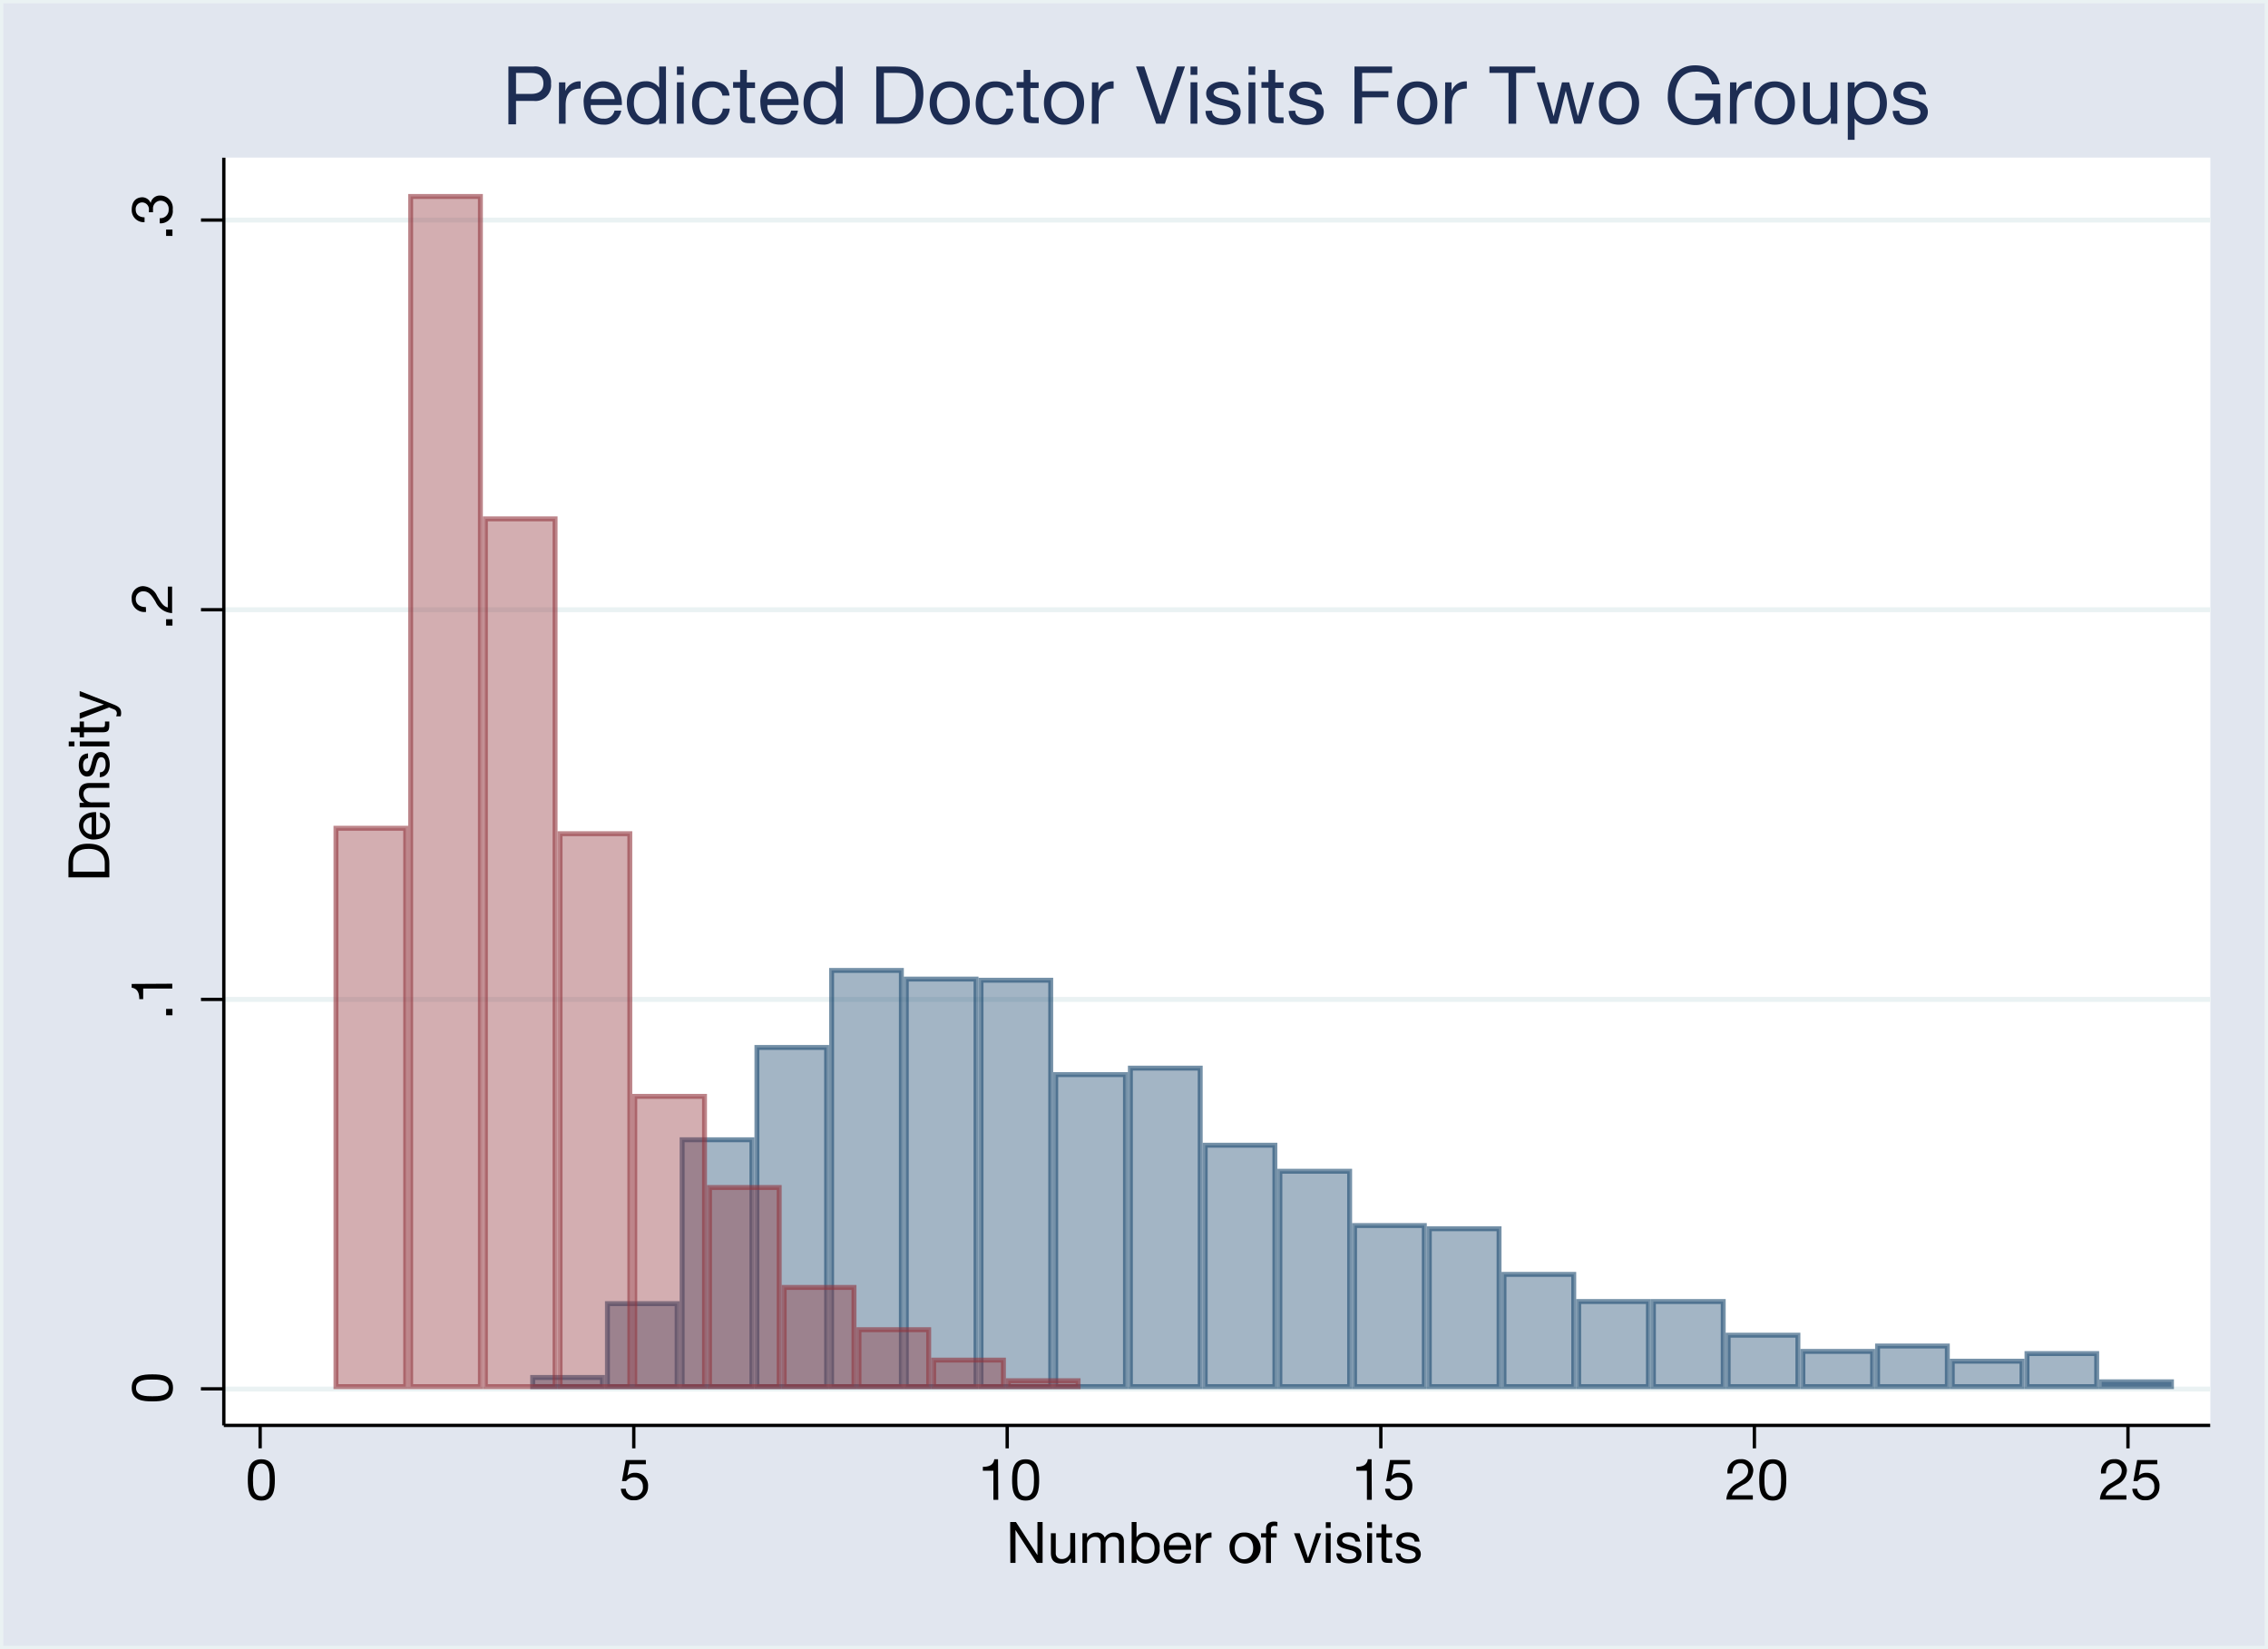 <svg id="Layer_1" data-name="Layer 1" xmlns="http://www.w3.org/2000/svg" viewBox="0 0 396 288">
  <rect x="0" y="0" width="396" height="288" fill="#808080" stroke="none"/>
  <defs>
    <style>
      .cls-1 {
        fill: #eaf2f3;
      }

      .cls-2 {
        fill: #e1e6ef;
      }

      .cls-3, .cls-5, .cls-6, .cls-9 {
        fill: none;
      }

      .cls-3, .cls-6 {
        stroke: #eaf2f3;
      }

      .cls-3, .cls-5, .cls-6, .cls-7, .cls-8, .cls-9 {
        stroke-miterlimit: 10;
      }

      .cls-3, .cls-5, .cls-9 {
        stroke-width: 0.58px;
      }

      .cls-4 {
        fill: #fff;
      }

      .cls-5 {
        stroke: #fff;
      }

      .cls-6, .cls-7, .cls-8 {
        stroke-width: 0.86px;
      }

      .cls-7 {
        fill: #19486f;
        stroke: #19486f;
      }

      .cls-7, .cls-8 {
        fill-opacity: 0.4;
        stroke-opacity: 0.6;
      }

      .cls-8 {
        fill: #91353c;
        stroke: #91353c;
      }

      .cls-9 {
        stroke: #000;
      }

      .cls-10 {
        fill: #1d2d53;
      }
    </style>
  </defs>
  <title>transparency-graph</title>
  <polyline class="cls-1" points="0 288 0 0 396 0 396 288 0 288"/>
  <polygon class="cls-2" points="0 288 0 0.01 395.99 0.01 395.99 288 0 288 0 288"/>
  <polygon class="cls-3" points="0.29 287.71 0.29 0.29 395.71 0.29 395.71 287.71 0.29 287.71 0.29 287.71"/>
  <polygon class="cls-4" points="39.08 248.92 39.08 27.54 385.9 27.54 385.9 248.92 39.08 248.92 39.08 248.92"/>
  <polygon class="cls-5" points="39.37 248.63 39.37 27.83 385.62 27.83 385.62 248.63 39.37 248.63 39.37 248.63"/>
  <path class="cls-6" d="M39.08,242.58H385.91M39.08,174.53H385.91M39.08,106.48H385.91M39.08,38.43H385.91"/>
  <polygon class="cls-7" points="93.01 242.15 93.01 240.55 105.19 240.55 105.19 242.15 93.01 242.15 93.01 242.15"/>
  <polygon class="cls-7" points="106.06 242.15 106.06 227.66 118.23 227.66 118.23 242.15 106.06 242.15 106.06 242.15"/>
  <polygon class="cls-7" points="119.1 242.15 119.1 199.04 131.29 199.04 131.29 242.15 119.1 242.15 119.1 242.15"/>
  <polygon class="cls-7" points="132.16 242.15 132.16 182.92 144.33 182.92 144.33 242.15 132.16 242.15 132.16 242.15"/>
  <polygon class="cls-7" points="145.2 242.15 145.2 169.47 157.38 169.47 157.38 242.15 145.2 242.15 145.2 242.15"/>
  <polygon class="cls-7" points="158.24 242.15 158.24 170.98 170.42 170.98 170.42 242.15 158.24 242.15 158.24 242.15"/>
  <polygon class="cls-7" points="171.29 242.15 171.29 171.18 183.46 171.18 183.46 242.15 171.29 242.15 171.29 242.15"/>
  <polygon class="cls-7" points="184.33 242.15 184.33 187.66 196.51 187.66 196.51 242.15 184.33 242.15 184.33 242.15"/>
  <polygon class="cls-7" points="197.37 242.15 197.37 186.53 209.56 186.53 209.56 242.15 197.37 242.15 197.37 242.15"/>
  <polygon class="cls-7" points="210.43 242.15 210.43 199.99 222.6 199.99 222.6 242.15 210.43 242.15 210.43 242.15"/>
  <polygon class="cls-7" points="223.47 242.15 223.47 204.54 235.65 204.54 235.65 242.15 223.47 242.15 223.47 242.15"/>
  <polygon class="cls-7" points="236.51 242.15 236.51 214.02 248.69 214.02 248.69 242.15 236.51 242.15 236.51 242.15"/>
  <polygon class="cls-7" points="249.56 242.15 249.56 214.58 261.74 214.58 261.74 242.15 249.56 242.15 249.56 242.15"/>
  <polygon class="cls-7" points="262.6 242.15 262.6 222.55 274.78 222.55 274.78 242.15 262.6 242.15 262.6 242.15"/>
  <polygon class="cls-7" points="275.64 242.15 275.64 227.29 287.82 227.29 287.82 242.15 275.64 242.15 275.64 242.15"/>
  <polygon class="cls-7" points="288.69 242.15 288.69 227.29 300.88 227.29 300.88 242.15 288.69 242.15 288.69 242.15"/>
  <polygon class="cls-7" points="301.74 242.15 301.74 233.17 313.92 233.17 313.92 242.15 301.74 242.15 301.74 242.15"/>
  <polygon class="cls-7" points="314.79 242.15 314.79 236 326.96 236 326.96 242.15 314.79 242.15 314.79 242.15"/>
  <polygon class="cls-7" points="327.83 242.15 327.83 235.06 340.01 235.06 340.01 242.15 327.83 242.15 327.83 242.15"/>
  <polygon class="cls-7" points="340.87 242.15 340.87 237.71 353.05 237.71 353.05 242.15 340.87 242.15 340.87 242.15"/>
  <polygon class="cls-7" points="353.92 242.15 353.92 236.38 366.09 236.38 366.09 242.15 353.92 242.15 353.92 242.15"/>
  <polygon class="cls-7" points="366.96 242.15 366.96 241.31 379.14 241.31 379.14 242.15 366.96 242.15 366.96 242.15"/>
  <polygon class="cls-8" points="58.66 242.15 58.66 144.64 70.84 144.64 70.84 242.15 58.66 242.15 58.66 242.15"/>
  <polygon class="cls-8" points="71.7 242.15 71.7 34.31 83.88 34.31 83.88 242.15 71.7 242.15 71.7 242.15"/>
  <polygon class="cls-8" points="84.75 242.15 84.75 90.61 96.92 90.61 96.92 242.15 84.75 242.15 84.75 242.15"/>
  <polygon class="cls-8" points="97.79 242.15 97.79 145.59 109.97 145.59 109.97 242.15 97.79 242.15 97.79 242.15"/>
  <polygon class="cls-8" points="110.83 242.15 110.83 191.46 123.01 191.46 123.01 242.15 110.83 242.15 110.83 242.15"/>
  <polygon class="cls-8" points="123.88 242.15 123.88 207.38 136.05 207.38 136.05 242.15 123.88 242.15 123.88 242.15"/>
  <polygon class="cls-8" points="136.92 242.15 136.92 224.83 149.11 224.83 149.11 242.15 136.92 242.15 136.92 242.15"/>
  <polygon class="cls-8" points="149.98 242.15 149.98 232.21 162.15 232.21 162.15 242.15 149.98 242.15 149.98 242.15"/>
  <polygon class="cls-8" points="163.02 242.15 163.02 237.52 175.2 237.52 175.2 242.15 163.02 242.15 163.02 242.15"/>
  <polygon class="cls-8" points="176.06 242.15 176.06 241.12 188.24 241.12 188.24 242.15 176.06 242.15 176.06 242.15"/>
  <path class="cls-9" d="M39.08,248.92V27.54m0,215h-4"/>
  <path d="M23,242.37c0-2.22,2-2.36,3.61-2.36s3.6.14,3.6,2.36-2,2.36-3.6,2.36S23,244.59,23,242.37Zm6.46,0c0-1.45-1.8-1.46-2.86-1.46s-2.85,0-2.85,1.46,1.8,1.46,2.85,1.46S29.45,243.82,29.45,242.37Z"/>
  <line class="cls-9" x1="39.08" y1="174.53" x2="35.09" y2="174.53"/>
  <g>
    <path d="M29,177.3v-1.11h1.11v1.11Z"/>
    <path d="M30.08,171.79v.85H25v1.84h-.68c0-1-.26-1.85-1.33-2v-.65Z"/>
  </g>
  <line class="cls-9" x1="39.08" y1="106.48" x2="35.09" y2="106.48"/>
  <g>
    <path d="M29,109.25v-1.11h1.11v1.11Z"/>
    <path d="M25.5,106.86A2.2,2.2,0,0,1,23,104.58a2,2,0,0,1,2-2.22,2.84,2.84,0,0,1,2.43,1.72c.54.89,1,1.82,1.87,2v-3.64h.75v4.63a3.38,3.38,0,0,1-2.9-2c-.74-1.2-1.18-1.81-2.16-1.81a1.29,1.29,0,0,0-1.28,1.37c0,1,.91,1.41,1.76,1.38Z"/>
  </g>
  <line class="cls-9" x1="39.08" y1="38.43" x2="35.09" y2="38.43"/>
  <g>
    <path d="M29,41.2V40.09h1.11V41.2Z"/>
    <path d="M26,37.07c0-.13,0-.25,0-.37a1.2,1.2,0,0,0-1.16-1.35,1.13,1.13,0,0,0-1.14,1.26c0,.93.71,1.33,1.54,1.34v.85A2.1,2.1,0,0,1,23,36.61c0-1.23.59-2.16,1.9-2.16a1.62,1.62,0,0,1,1.41,1h0A1.62,1.62,0,0,1,28,34.15a2.18,2.18,0,0,1,2.16,2.44A2.14,2.14,0,0,1,27.89,39V38.1a1.44,1.44,0,0,0,1.56-1.51,1.41,1.41,0,0,0-1.37-1.54,1.35,1.35,0,0,0-1.36,1.51,4.23,4.23,0,0,0,0,.51Z"/>
  </g>
  <g>
    <path d="M11.95,153.22v-2.45c0-2.2,1.1-3.43,3.4-3.43s3.74,1,3.74,3.43v2.45Zm6.34-1v-1.58c0-.65-.18-2.4-2.81-2.4-1.7,0-2.73.63-2.73,2.38v1.6Z"/>
    <path d="M17.44,141.91a2.08,2.08,0,0,1,1.76,2.21c0,1.65-1.14,2.43-2.72,2.48a2.49,2.49,0,0,1-2.69-2.43c0-1.83,1.71-2.39,3-2.34v3.87a1.52,1.52,0,0,0,1.7-1.61,1.24,1.24,0,0,0-1-1.34Zm-1.44.82a1.49,1.49,0,0,0-1.46,1.49A1.47,1.47,0,0,0,16,145.7Z"/>
    <path d="M13.91,141v-.8h.82v0a1.8,1.8,0,0,1-.94-1.68c0-1.36.78-1.78,1.89-1.78h3.4v.85h-3.5a1,1,0,0,0-1,1,1.45,1.45,0,0,0,1.62,1.53h2.92V141Z"/>
    <path d="M17.45,134.87c.76,0,1-.69,1-1.39,0-.53-.12-1.25-.77-1.25s-.77.84-1,1.69-.47,1.69-1.46,1.69-1.47-1-1.47-1.93c0-1.14.36-2,1.62-2.12v.85c-.66.06-.87.64-.87,1.2s.14,1.1.66,1.1.71-.9.9-1.69.47-1.69,1.47-1.69c1.23,0,1.63,1.15,1.63,2.2s-.47,2.14-1.75,2.19Z"/>
    <path d="M13,129.49v.85h-1v-.85Zm.93.85v-.85h5.17v.85Z"/>
    <path d="M13.91,127v-1h.75v1h3.21c.39,0,.46-.11.46-.64V126h.75v.65c0,.88-.18,1.23-1.13,1.23H14.66v.88h-.75v-.88H12.37V127Z"/>
    <path d="M19.77,123c1,.39,1.38.74,1.38,1.5a1.69,1.69,0,0,1-.09.59h-.78a1.73,1.73,0,0,0,.12-.5.73.73,0,0,0-.47-.7l-.88-.35-5.14,2v-1l4.23-1.51v0l-4.23-1.45v-.9Z"/>
  </g>
  <path class="cls-9" d="M39.08,248.92H385.91m-340.49,0v4"/>
  <path d="M45.63,254.84c2.22,0,2.36,2,2.36,3.61s-.14,3.6-2.36,3.6-2.36-2-2.36-3.6S43.41,254.84,45.63,254.84Zm0,6.46c1.45,0,1.46-1.8,1.46-2.86s0-2.85-1.46-2.85-1.46,1.8-1.46,2.85S44.18,261.29,45.63,261.29Z"/>
  <path class="cls-9" d="M48,261.93m62.66-13v4"/>
  <path d="M112.78,255.71h-2.86l-.38,2,0,0a1.79,1.79,0,0,1,1.32-.51,2.21,2.21,0,0,1,2.29,2.43,2.31,2.31,0,0,1-2.48,2.36,2.08,2.08,0,0,1-2.26-2h.85a1.4,1.4,0,0,0,1.49,1.28,1.49,1.49,0,0,0,1.5-1.68,1.53,1.53,0,0,0-1.6-1.61,1.7,1.7,0,0,0-1.32.67l-.73,0,.66-3.68h3.5Z"/>
  <path class="cls-9" d="M113.21,261.93m62.65-13v4"/>
  <g>
    <path d="M174.3,261.92h-.85v-5.08h-1.84v-.68c1,0,1.85-.26,2-1.33h.65Z"/>
    <path d="M179.08,254.84c2.22,0,2.36,2,2.36,3.61s-.14,3.6-2.36,3.6-2.36-2-2.36-3.6S176.86,254.84,179.08,254.84Zm0,6.46c1.45,0,1.46-1.8,1.46-2.86s0-2.85-1.46-2.85-1.46,1.8-1.46,2.85S177.63,261.29,179.08,261.29Z"/>
  </g>
  <path class="cls-9" d="M181,261.93m60.1-13v4"/>
  <g>
    <path d="M239.52,261.92h-.85v-5.08h-1.84v-.68c1,0,1.85-.26,2-1.33h.65Z"/>
    <path d="M246.22,255.71h-2.86l-.38,2,0,0a1.79,1.79,0,0,1,1.32-.51,2.21,2.21,0,0,1,2.29,2.43,2.31,2.31,0,0,1-2.48,2.36,2.08,2.08,0,0,1-2.26-2h.85a1.4,1.4,0,0,0,1.49,1.28,1.49,1.49,0,0,0,1.5-1.68,1.53,1.53,0,0,0-1.6-1.61,1.7,1.7,0,0,0-1.32.67l-.73,0,.66-3.68h3.5Z"/>
  </g>
  <path class="cls-9" d="M246.22,261.93m60.1-13v4"/>
  <g>
    <path d="M301.63,257.34a2.2,2.2,0,0,1,2.28-2.51,2,2,0,0,1,2.22,2,2.84,2.84,0,0,1-1.72,2.43c-.89.54-1.82,1-2,1.87h3.64v.75h-4.63a3.38,3.38,0,0,1,2-2.9c1.2-.74,1.81-1.18,1.81-2.16a1.29,1.29,0,0,0-1.37-1.28c-1,0-1.41.91-1.38,1.76Z"/>
    <path d="M309.53,254.84c2.22,0,2.36,2,2.36,3.61s-.14,3.6-2.36,3.6-2.36-2-2.36-3.6S307.31,254.84,309.53,254.84Zm0,6.46c1.45,0,1.46-1.8,1.46-2.86s0-2.85-1.46-2.85-1.46,1.8-1.46,2.85S308.08,261.29,309.53,261.29Z"/>
  </g>
  <path class="cls-9" d="M311.45,261.93m60.1-13v4"/>
  <g>
    <path d="M366.86,257.34a2.2,2.2,0,0,1,2.28-2.51,2,2,0,0,1,2.22,2,2.84,2.84,0,0,1-1.72,2.43c-.89.54-1.82,1-2,1.87h3.64v.75h-4.63a3.38,3.38,0,0,1,2-2.9c1.2-.74,1.81-1.18,1.81-2.16a1.29,1.29,0,0,0-1.37-1.28c-1,0-1.41.91-1.38,1.76Z"/>
    <path d="M376.68,255.71h-2.86l-.38,2,0,0a1.79,1.79,0,0,1,1.32-.51,2.21,2.21,0,0,1,2.29,2.43,2.31,2.31,0,0,1-2.48,2.36,2.08,2.08,0,0,1-2.26-2h.85a1.4,1.4,0,0,0,1.49,1.28,1.49,1.49,0,0,0,1.5-1.68,1.53,1.53,0,0,0-1.6-1.61,1.7,1.7,0,0,0-1.32.67l-.73,0,.66-3.68h3.5Z"/>
  </g>
  <g>
    <path d="M176.38,265.79h1l3.76,5.79h0v-5.79h.9v7.14h-1l-3.73-5.73h0v5.73h-.9Z"/>
    <path d="M187.75,272.93h-.8v-.82h0a1.8,1.8,0,0,1-1.68.94c-1.36,0-1.78-.78-1.78-1.89v-3.4h.85v3.5a1,1,0,0,0,1,1,1.45,1.45,0,0,0,1.53-1.62v-2.92h.85Z"/>
    <path d="M189,267.76h.8v.76h0a1.9,1.9,0,0,1,1.67-.88,1.37,1.37,0,0,1,1.42.88,1.91,1.91,0,0,1,1.62-.88c1,0,1.72.43,1.72,1.5v3.79h-.85v-3.39c0-.64-.17-1.15-1-1.15a1.25,1.25,0,0,0-1.35,1.32v3.22h-.85v-3.39c0-.67-.21-1.15-1-1.15a1.39,1.39,0,0,0-1.38,1.32v3.22H189Z"/>
    <path d="M197.59,265.79h.85v2.67h0a1.74,1.74,0,0,1,1.65-.82,2.42,2.42,0,0,1,2.38,2.72,2.39,2.39,0,0,1-2.36,2.69,2,2,0,0,1-1.67-.81h0v.69h-.85Zm2.4,2.6c-1.14,0-1.58,1-1.58,1.95s.46,2,1.63,2,1.55-1,1.55-2S201.09,268.39,200,268.39Z"/>
    <path d="M207.9,271.29a2.08,2.08,0,0,1-2.21,1.76c-1.65,0-2.43-1.14-2.48-2.72a2.49,2.49,0,0,1,2.43-2.69c1.83,0,2.39,1.71,2.34,3h-3.87a1.52,1.52,0,0,0,1.61,1.7,1.25,1.25,0,0,0,1.34-1Zm-.82-1.44a1.49,1.49,0,0,0-1.49-1.46,1.47,1.47,0,0,0-1.48,1.46Z"/>
    <path d="M208.83,267.76h.8v1.09h0a1.88,1.88,0,0,1,1.9-1.21v.9c-1.37,0-1.87.78-1.87,2.09v2.3h-.85Z"/>
    <path d="M217.2,267.64a2.71,2.71,0,1,1-2.51,2.71A2.45,2.45,0,0,1,217.2,267.64Zm0,4.66c.89,0,1.61-.7,1.61-1.95s-.72-2-1.61-2-1.61.7-1.61,2S216.31,272.3,217.2,272.3Z"/>
    <path d="M221.06,268.51h-.87v-.75h.87V267c0-.84.5-1.28,1.43-1.28a2.06,2.06,0,0,1,.55.08v.74a1.6,1.6,0,0,0-.48-.07c-.41,0-.65.13-.65.58v.72h1v.75h-1v4.42h-.85Z"/>
    <path d="M228.77,272.93h-.91l-1.92-5.17h1l1.45,4.31h0l1.41-4.31h.89Z"/>
    <path d="M232.34,266.83h-.85v-1h.85Zm-.85.93h.85v5.17h-.85Z"/>
    <path d="M234.18,271.3c0,.76.69,1,1.39,1,.53,0,1.25-.12,1.25-.77s-.84-.77-1.69-1-1.69-.47-1.69-1.46,1-1.47,1.93-1.47c1.14,0,2,.36,2.12,1.62h-.85c-.06-.66-.64-.87-1.2-.87s-1.1.14-1.1.66.9.71,1.69.9,1.69.47,1.69,1.47c0,1.23-1.15,1.63-2.2,1.63s-2.14-.47-2.19-1.75Z"/>
    <path d="M239.56,266.83h-.85v-1h.85Zm-.85.93h.85v5.17h-.85Z"/>
    <path d="M242.06,267.76h1v.75h-1v3.21c0,.39.11.46.64.46h.39v.75h-.65c-.88,0-1.23-.18-1.23-1.13v-3.29h-.88v-.75h.88v-1.55h.85Z"/>
    <path d="M244.55,271.3c0,.76.69,1,1.39,1,.53,0,1.25-.12,1.25-.77s-.84-.77-1.69-1-1.69-.47-1.69-1.46,1-1.47,1.93-1.47c1.14,0,2,.36,2.12,1.62H247c-.06-.66-.64-.87-1.2-.87s-1.1.14-1.1.66.9.71,1.69.9,1.69.47,1.69,1.47c0,1.23-1.15,1.63-2.2,1.63s-2.14-.47-2.19-1.75Z"/>
  </g>
  <g>
    <path class="cls-10" d="M88.77,11.62h4.38a2.74,2.74,0,0,1,3.06,3,2.73,2.73,0,0,1-3.06,3H90.1v4.09H88.77ZM90.1,16.4h2.6c1.5,0,2.18-.64,2.18-1.83s-.69-1.83-2.18-1.83H90.1Z"/>
    <path class="cls-10" d="M97.6,14.38h1.12V15.9h0a2.63,2.63,0,0,1,2.66-1.69v1.26c-1.92,0-2.62,1.09-2.62,2.92v3.22H97.6Z"/>
    <path class="cls-10" d="M108.47,19.31a2.92,2.92,0,0,1-3.09,2.46c-2.31,0-3.4-1.6-3.47-3.81a3.48,3.48,0,0,1,3.4-3.76c2.56,0,3.34,2.39,3.27,4.14h-5.42a2.13,2.13,0,0,0,2.25,2.38,1.74,1.74,0,0,0,1.88-1.41Zm-1.15-2a2.08,2.08,0,0,0-2.08-2,2.06,2.06,0,0,0-2.07,2Z"/>
    <path class="cls-10" d="M116.28,21.61h-1.19v-1h0a2.44,2.44,0,0,1-2.31,1.15c-2.23,0-3.33-1.76-3.33-3.81s1.09-3.76,3.3-3.76a2.77,2.77,0,0,1,2.34,1.13h0V11.62h1.19Zm-3.36-.88c1.6,0,2.21-1.37,2.21-2.73s-.64-2.74-2.28-2.74-2.17,1.39-2.17,2.8S111.38,20.73,112.92,20.73Z"/>
    <path class="cls-10" d="M119.38,13.07h-1.19V11.62h1.19Zm-1.19,1.3h1.19v7.23h-1.19Z"/>
    <path class="cls-10" d="M126.13,16.7a1.68,1.68,0,0,0-1.79-1.44c-1.72,0-2.25,1.36-2.25,2.83s.6,2.64,2.11,2.64a1.87,1.87,0,0,0,2-1.76h1.22a3,3,0,0,1-3.19,2.81c-2.21,0-3.39-1.54-3.39-3.69s1.12-3.88,3.41-3.88c1.64,0,3,.77,3.12,2.49Z"/>
    <path class="cls-10" d="M130.39,14.38h1.44v1h-1.44v4.49c0,.55.15.64.9.64h.55v1h-.91c-1.23,0-1.72-.25-1.72-1.58v-4.6H128v-1h1.23V12.21h1.19Z"/>
    <path class="cls-10" d="M139.32,19.31a2.92,2.92,0,0,1-3.09,2.46c-2.31,0-3.4-1.6-3.47-3.81a3.48,3.48,0,0,1,3.4-3.76c2.56,0,3.34,2.39,3.27,4.14H134a2.13,2.13,0,0,0,2.25,2.38,1.74,1.74,0,0,0,1.88-1.41Zm-1.15-2a2.08,2.08,0,0,0-2.08-2,2.06,2.06,0,0,0-2.07,2Z"/>
    <path class="cls-10" d="M147.13,21.61h-1.19v-1h0a2.44,2.44,0,0,1-2.31,1.15c-2.23,0-3.33-1.76-3.33-3.81s1.09-3.76,3.3-3.76a2.77,2.77,0,0,1,2.34,1.13h0V11.62h1.19Zm-3.36-.88c1.59,0,2.21-1.37,2.21-2.73s-.64-2.74-2.28-2.74-2.17,1.39-2.17,2.8S142.23,20.73,143.77,20.73Z"/>
    <path class="cls-10" d="M153,11.62h3.43c3.08,0,4.8,1.54,4.8,4.76s-1.47,5.23-4.8,5.23H153Zm1.33,8.87h2.21c.91,0,3.36-.25,3.36-3.93,0-2.38-.88-3.82-3.33-3.82h-2.24Z"/>
    <path class="cls-10" d="M165.83,14.21c2.29,0,3.51,1.67,3.51,3.79s-1.22,3.78-3.51,3.78-3.51-1.67-3.51-3.78S163.53,14.21,165.83,14.21Zm0,6.52c1.25,0,2.25-1,2.25-2.73s-1-2.74-2.25-2.74-2.25,1-2.25,2.74S164.58,20.73,165.83,20.73Z"/>
    <path class="cls-10" d="M175.65,16.7a1.68,1.68,0,0,0-1.79-1.44c-1.72,0-2.25,1.36-2.25,2.83s.6,2.64,2.11,2.64a1.87,1.87,0,0,0,2-1.76h1.22a3,3,0,0,1-3.19,2.81c-2.21,0-3.39-1.54-3.39-3.69s1.12-3.88,3.41-3.88c1.64,0,3,.77,3.12,2.49Z"/>
    <path class="cls-10" d="M179.91,14.38h1.44v1h-1.44v4.49c0,.55.15.64.9.64h.55v1h-.91c-1.23,0-1.72-.25-1.72-1.58v-4.6h-1.23v-1h1.23V12.21h1.19Z"/>
    <path class="cls-10" d="M185.78,14.21c2.29,0,3.51,1.67,3.51,3.79s-1.22,3.78-3.51,3.78-3.51-1.67-3.51-3.78S183.49,14.21,185.78,14.21Zm0,6.52c1.25,0,2.25-1,2.25-2.73s-1-2.74-2.25-2.74-2.25,1-2.25,2.74S184.54,20.73,185.78,20.73Z"/>
    <path class="cls-10" d="M190.66,14.38h1.12V15.9h0a2.63,2.63,0,0,1,2.66-1.69v1.26c-1.92,0-2.62,1.09-2.62,2.92v3.22h-1.19Z"/>
    <path class="cls-10" d="M203.38,21.61h-1.51l-3.52-10h1.44l2.85,8.66h0l2.88-8.66h1.38Z"/>
    <path class="cls-10" d="M209.06,13.07h-1.19V11.62h1.19Zm-1.19,1.3h1.19v7.23h-1.19Z"/>
    <path class="cls-10" d="M211.63,19.33c0,1.06,1,1.4,1.95,1.4.74,0,1.75-.17,1.75-1.08s-1.18-1.08-2.37-1.34-2.36-.66-2.36-2,1.44-2.06,2.7-2.06c1.6,0,2.87.5,3,2.27h-1.19c-.08-.92-.9-1.22-1.68-1.22s-1.54.2-1.54.92,1.26,1,2.37,1.26,2.36.66,2.36,2.06c0,1.72-1.61,2.28-3.08,2.28-1.62,0-3-.66-3.06-2.45Z"/>
    <path class="cls-10" d="M219.16,13.07H218V11.62h1.19ZM218,14.38h1.19v7.23H218Z"/>
    <path class="cls-10" d="M222.66,14.38h1.44v1h-1.44v4.49c0,.55.15.64.9.64h.55v1h-.91c-1.23,0-1.72-.25-1.72-1.58v-4.6h-1.23v-1h1.23V12.21h1.19Z"/>
    <path class="cls-10" d="M226.15,19.33c0,1.06,1,1.4,1.95,1.4.74,0,1.75-.17,1.75-1.08s-1.18-1.08-2.37-1.34-2.36-.66-2.36-2,1.44-2.06,2.7-2.06c1.6,0,2.87.5,3,2.27h-1.19c-.08-.92-.9-1.22-1.68-1.22s-1.54.2-1.54.92,1.26,1,2.37,1.26,2.36.66,2.36,2.06c0,1.72-1.61,2.28-3.08,2.28-1.62,0-3-.66-3.06-2.45Z"/>
    <path class="cls-10" d="M236.5,11.62h6.56v1.12h-5.23v3.18h4.59V17h-4.59v4.58H236.5Z"/>
    <path class="cls-10" d="M247.46,14.21c2.29,0,3.51,1.67,3.51,3.79s-1.22,3.78-3.51,3.78-3.51-1.67-3.51-3.78S245.17,14.21,247.46,14.21Zm0,6.52c1.25,0,2.25-1,2.25-2.73s-1-2.74-2.25-2.74-2.25,1-2.25,2.74S246.22,20.73,247.46,20.73Z"/>
    <path class="cls-10" d="M252.33,14.38h1.12V15.9h0a2.63,2.63,0,0,1,2.66-1.69v1.26c-1.92,0-2.62,1.09-2.62,2.92v3.22h-1.19Z"/>
    <path class="cls-10" d="M263.39,12.74h-3.33V11.62h8v1.12h-3.33v8.87h-1.33Z"/>
    <path class="cls-10" d="M276.12,21.61h-1.26l-1.47-5.75h0l-1.46,5.75h-1.29l-2.32-7.23h1.31l1.64,5.92h0l1.46-5.92H274l1.51,5.92h0l1.62-5.92h1.23Z"/>
    <path class="cls-10" d="M282.69,14.21c2.29,0,3.51,1.67,3.51,3.79s-1.22,3.78-3.51,3.78-3.51-1.67-3.51-3.78S280.39,14.21,282.69,14.21Zm0,6.52c1.25,0,2.25-1,2.25-2.73s-1-2.74-2.25-2.74-2.25,1-2.25,2.74S281.44,20.73,282.69,20.73Z"/>
    <path class="cls-10" d="M299.16,20.36a3.91,3.91,0,0,1-3.2,1.48,4.79,4.79,0,0,1-4.76-5c0-2.91,1.6-5.43,4.76-5.43,2.18,0,3.92,1,4.29,3.32h-1.33a2.71,2.71,0,0,0-3-2.2c-2.42,0-3.43,2.1-3.43,4.24s1.2,4,3.43,4a3,3,0,0,0,3.2-3.26H296V16.35h4.38v5.26h-.84Z"/>
    <path class="cls-10" d="M302.07,14.38h1.12V15.9h0a2.63,2.63,0,0,1,2.66-1.69v1.26c-1.92,0-2.62,1.09-2.62,2.92v3.22h-1.19Z"/>
    <path class="cls-10" d="M309.89,14.21c2.29,0,3.51,1.67,3.51,3.79s-1.22,3.78-3.51,3.78-3.51-1.67-3.51-3.78S307.6,14.21,309.89,14.21Zm0,6.52c1.25,0,2.25-1,2.25-2.73s-1-2.74-2.25-2.74-2.25,1-2.25,2.74S308.65,20.73,309.89,20.73Z"/>
    <path class="cls-10" d="M320.8,21.61h-1.12V20.46h0a2.52,2.52,0,0,1-2.35,1.32c-1.9,0-2.49-1.09-2.49-2.64V14.38H316v4.9a1.36,1.36,0,0,0,1.47,1.46,2,2,0,0,0,2.14-2.27V14.38h1.19Z"/>
    <path class="cls-10" d="M322.63,14.38h1.19v1h0a2.43,2.43,0,0,1,2.31-1.15c2.22,0,3.33,1.76,3.33,3.81s-1.09,3.76-3.3,3.76a2.77,2.77,0,0,1-2.34-1.13h0v3.74h-1.19Zm3.36.88c-1.6,0-2.21,1.37-2.21,2.73s.64,2.74,2.28,2.74,2.17-1.39,2.17-2.8S327.53,15.26,326,15.26Z"/>
    <path class="cls-10" d="M331.62,19.33c0,1.06,1,1.4,1.95,1.4.74,0,1.75-.17,1.75-1.08s-1.18-1.08-2.37-1.34-2.36-.66-2.36-2,1.44-2.06,2.7-2.06c1.6,0,2.87.5,3,2.27h-1.19c-.08-.92-.9-1.22-1.68-1.22s-1.54.2-1.54.92,1.26,1,2.37,1.26,2.36.66,2.36,2.06c0,1.72-1.61,2.28-3.08,2.28-1.62,0-3-.66-3.06-2.45Z"/>
  </g>
</svg>
